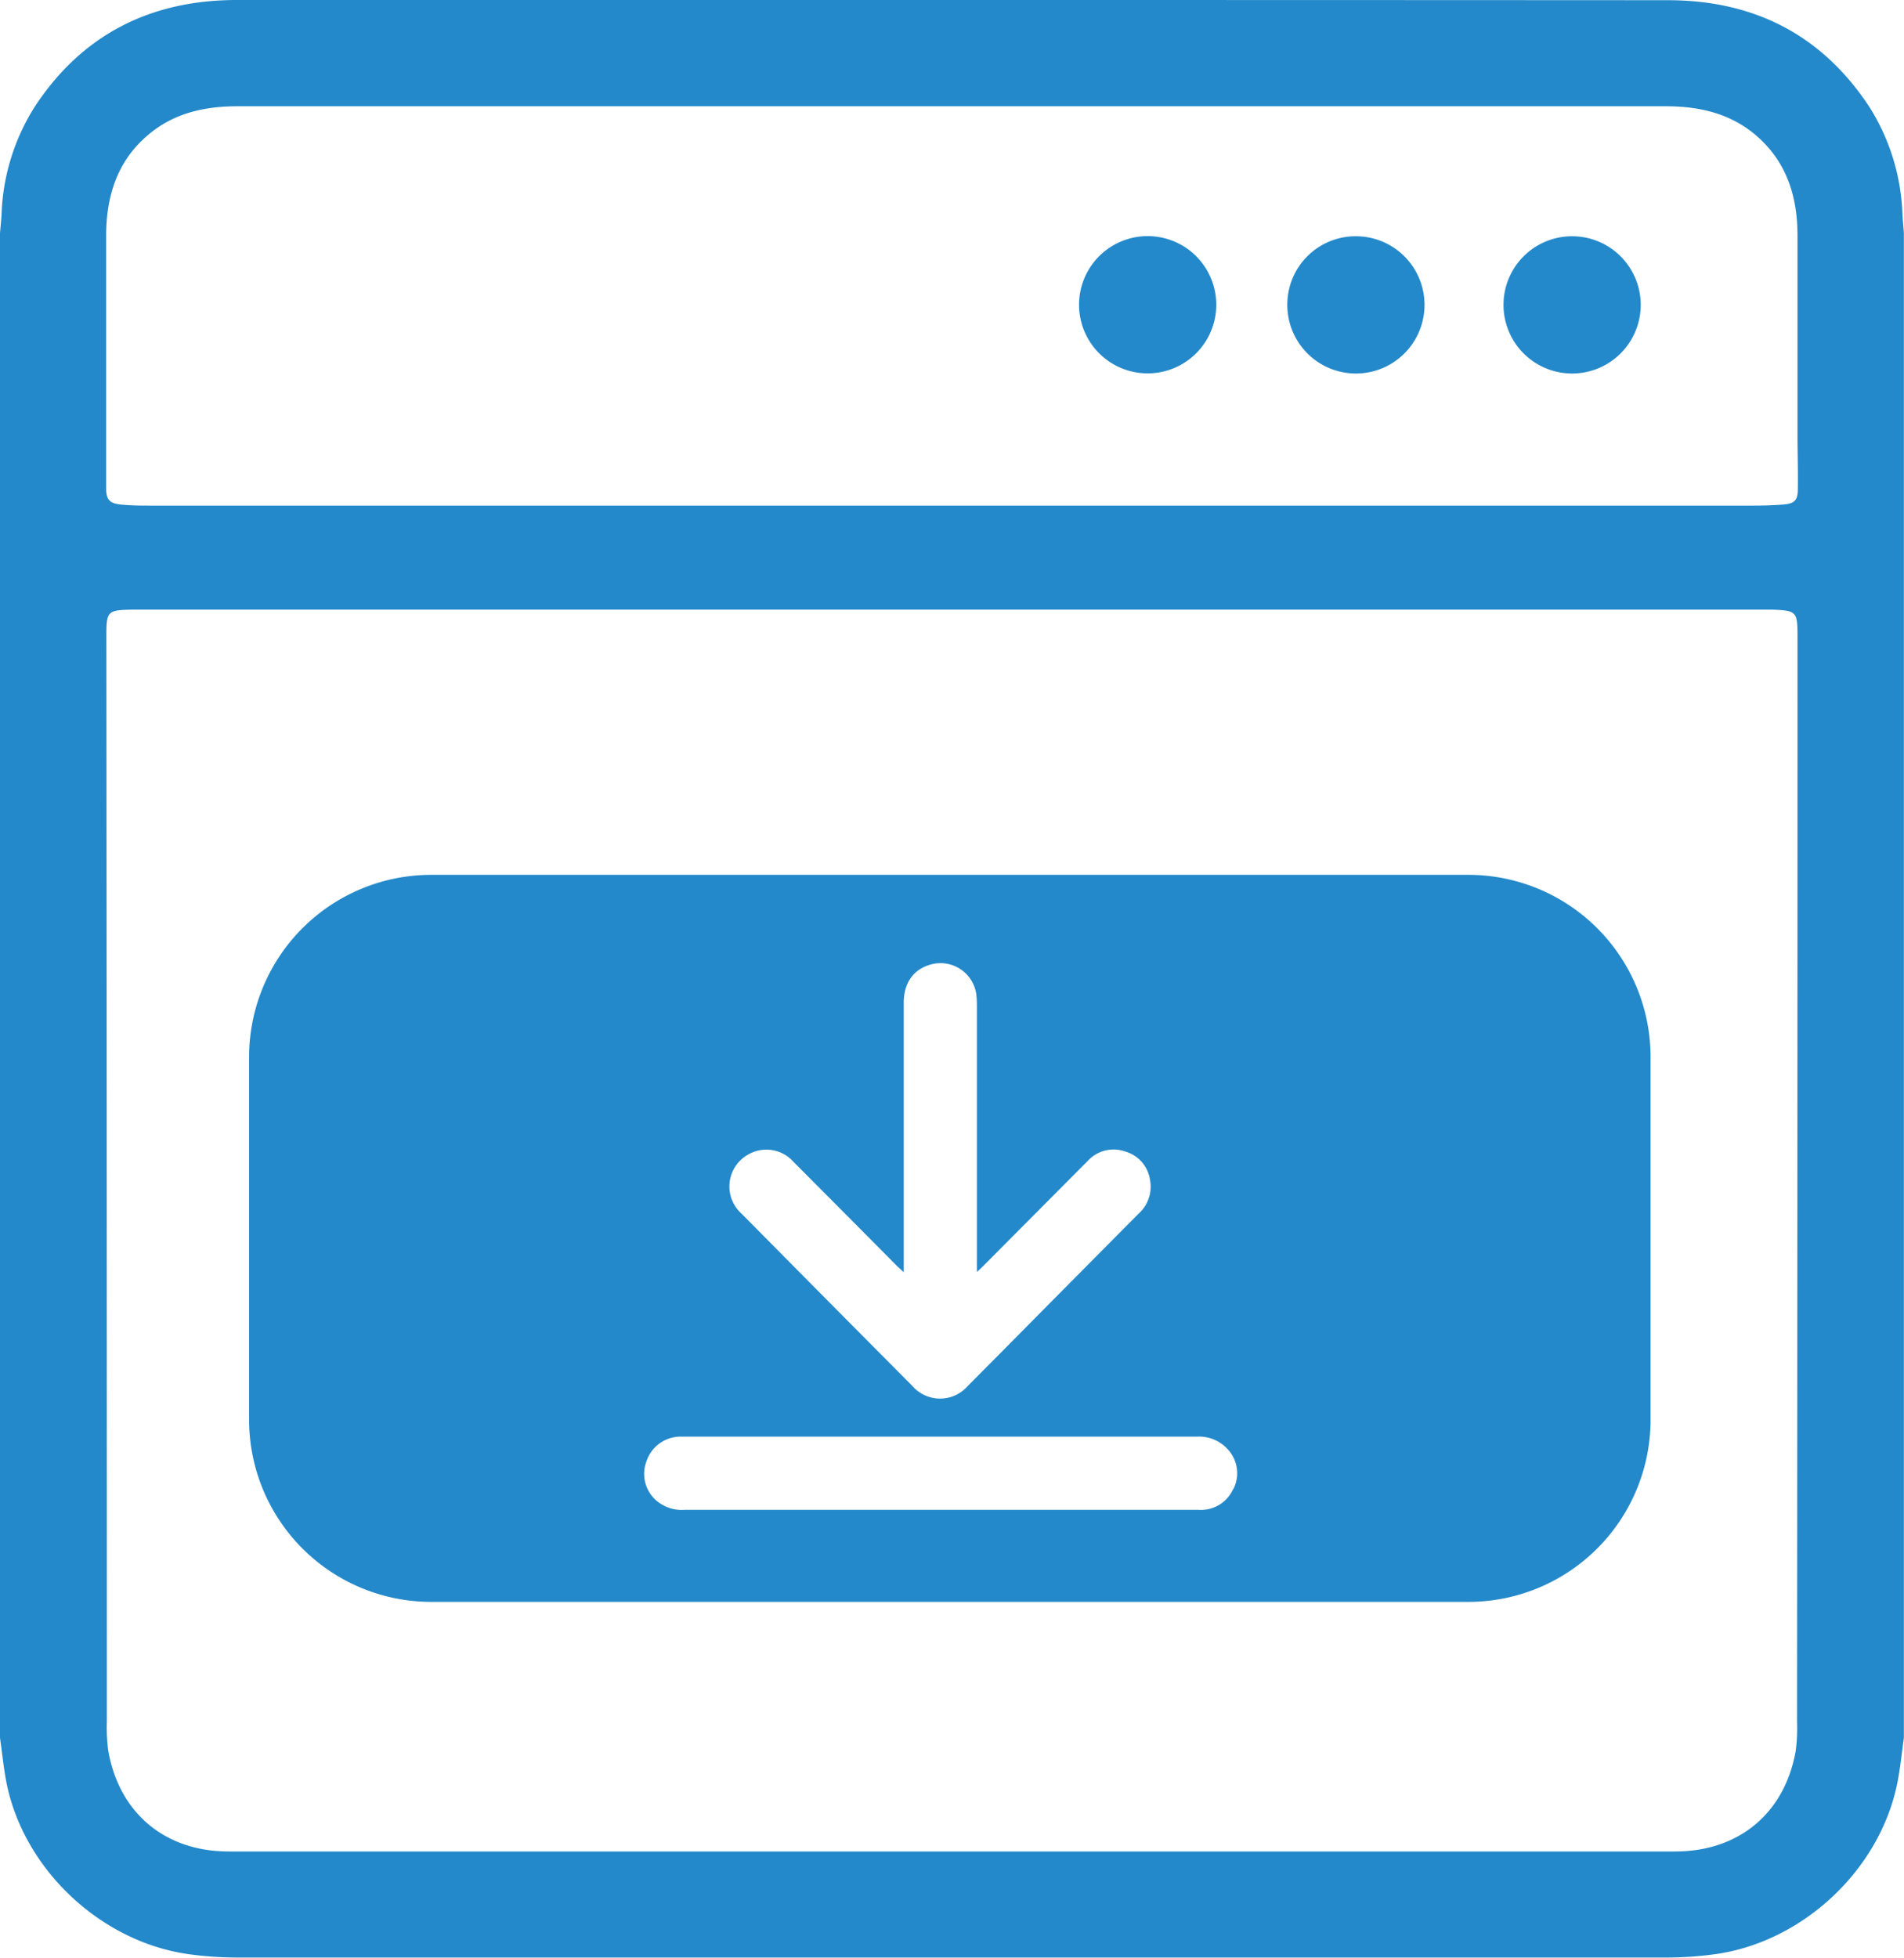 <svg xmlns="http://www.w3.org/2000/svg" viewBox="0 0 280.31 288.12"><title>Add an install</title><g id="Layer_2" data-name="Layer 2"><g id="Isolation_Mode" data-name="Isolation Mode"><path d="M280.08,31.53a31.53,31.53,0,0,0-4.89-15.83c-7-10.61-17-15.65-29.57-15.67Q192.94,0,140.25,0h-.19Q87.37,0,34.69,0C22.12.05,12.09,5.09,5.12,15.7A31.53,31.53,0,0,0,.23,31.53C.18,32.45.08,33.38,0,34.3V255.76c.33,2.28.54,4.58,1,6.83,2.66,12.79,14.12,23.39,27.1,25.05a53,53,0,0,0,6.78.45q52.06,0,104.12,0h2.29q52.06,0,104.12,0a53,53,0,0,0,6.78-.45c13-1.66,24.44-12.26,27.1-25.05.47-2.25.68-4.55,1-6.83V34.3C280.23,33.38,280.13,32.45,280.08,31.53ZM264.36,257.72c-1.63,9.15-8.38,14.75-17.71,14.76l-23.85,0H57.51l-23.85,0c-9.33,0-16.08-5.61-17.71-14.76a25.4,25.4,0,0,1-.22-4.37q0-79.82-.07-159.63c0-3.82.12-3.93,3.93-4,.57,0,1.14,0,1.7,0H259c.56,0,1.13,0,1.7,0,3.81.12,3.93.23,3.93,4q0,79.82-.07,159.63A25.4,25.4,0,0,1,264.36,257.72Zm.32-185.78c0,1.7-.48,2.18-2.15,2.31s-3.07.16-4.61.16H22.39c-1.54,0-3.08,0-4.61-.16s-2.13-.61-2.15-2.31c0-2.31,0-4.62,0-6.93q0-15.15,0-30.3c0-5.81,1.61-11,6.17-14.85,3.82-3.25,8.37-4.23,13.25-4.22H245.21c4.88,0,9.43,1,13.24,4.22,4.57,3.89,6.18,9,6.18,14.85q0,15.15,0,30.3C264.66,67.32,264.71,69.63,264.68,71.94Z" style="fill:#2489ca"/><path d="M231.52,34.77a10.1,10.1,0,1,1-10.17,10A10.09,10.09,0,0,1,231.52,34.77Z" style="fill:#2489ca"/><path d="M158.86,44.78a10.1,10.1,0,0,1,20.2.14,10.1,10.1,0,1,1-20.2-.14Z" style="fill:#2489ca"/><path d="M199.7,34.77a10.1,10.1,0,1,1-10.18,10A10.06,10.06,0,0,1,199.7,34.77Z" style="fill:#2489ca"/><path d="M216.13,128.75H63.49a26.82,26.82,0,0,0-26.82,26.82v53.36a26.82,26.82,0,0,0,26.82,26.82H216.13A26.82,26.82,0,0,0,243,208.93V155.57A26.82,26.82,0,0,0,216.13,128.75ZM110,170a5.34,5.34,0,0,1,6.83,1q7.62,7.64,15.22,15.31c.26.25.53.48,1,.92V147.6c0-3,1.47-5,4.07-5.68a5.32,5.32,0,0,1,6.62,4.48,15.44,15.44,0,0,1,.08,1.67V187.2c.47-.44.76-.69,1-.95l15.31-15.39a5.15,5.15,0,0,1,5.53-1.39,5.09,5.09,0,0,1,3.64,4.14,5.32,5.32,0,0,1-1.67,5q-8.72,8.78-17.41,17.56-3.86,3.9-7.72,7.78a5.41,5.41,0,0,1-8.2,0q-12.59-12.66-25.13-25.34A5.37,5.37,0,0,1,110,170Zm71.55,49.13a5.18,5.18,0,0,1-5.13,3.07q-19,0-38,0-18.79,0-37.6,0a5.7,5.7,0,0,1-4.22-1.39,5.19,5.19,0,0,1-1.44-5.71,5.3,5.3,0,0,1,4.85-3.67c.26,0,.52,0,.78,0H176.2a5.69,5.69,0,0,1,4.67,2A5.14,5.14,0,0,1,181.59,219.13Z" style="fill:#2489ca"/></g></g></svg>